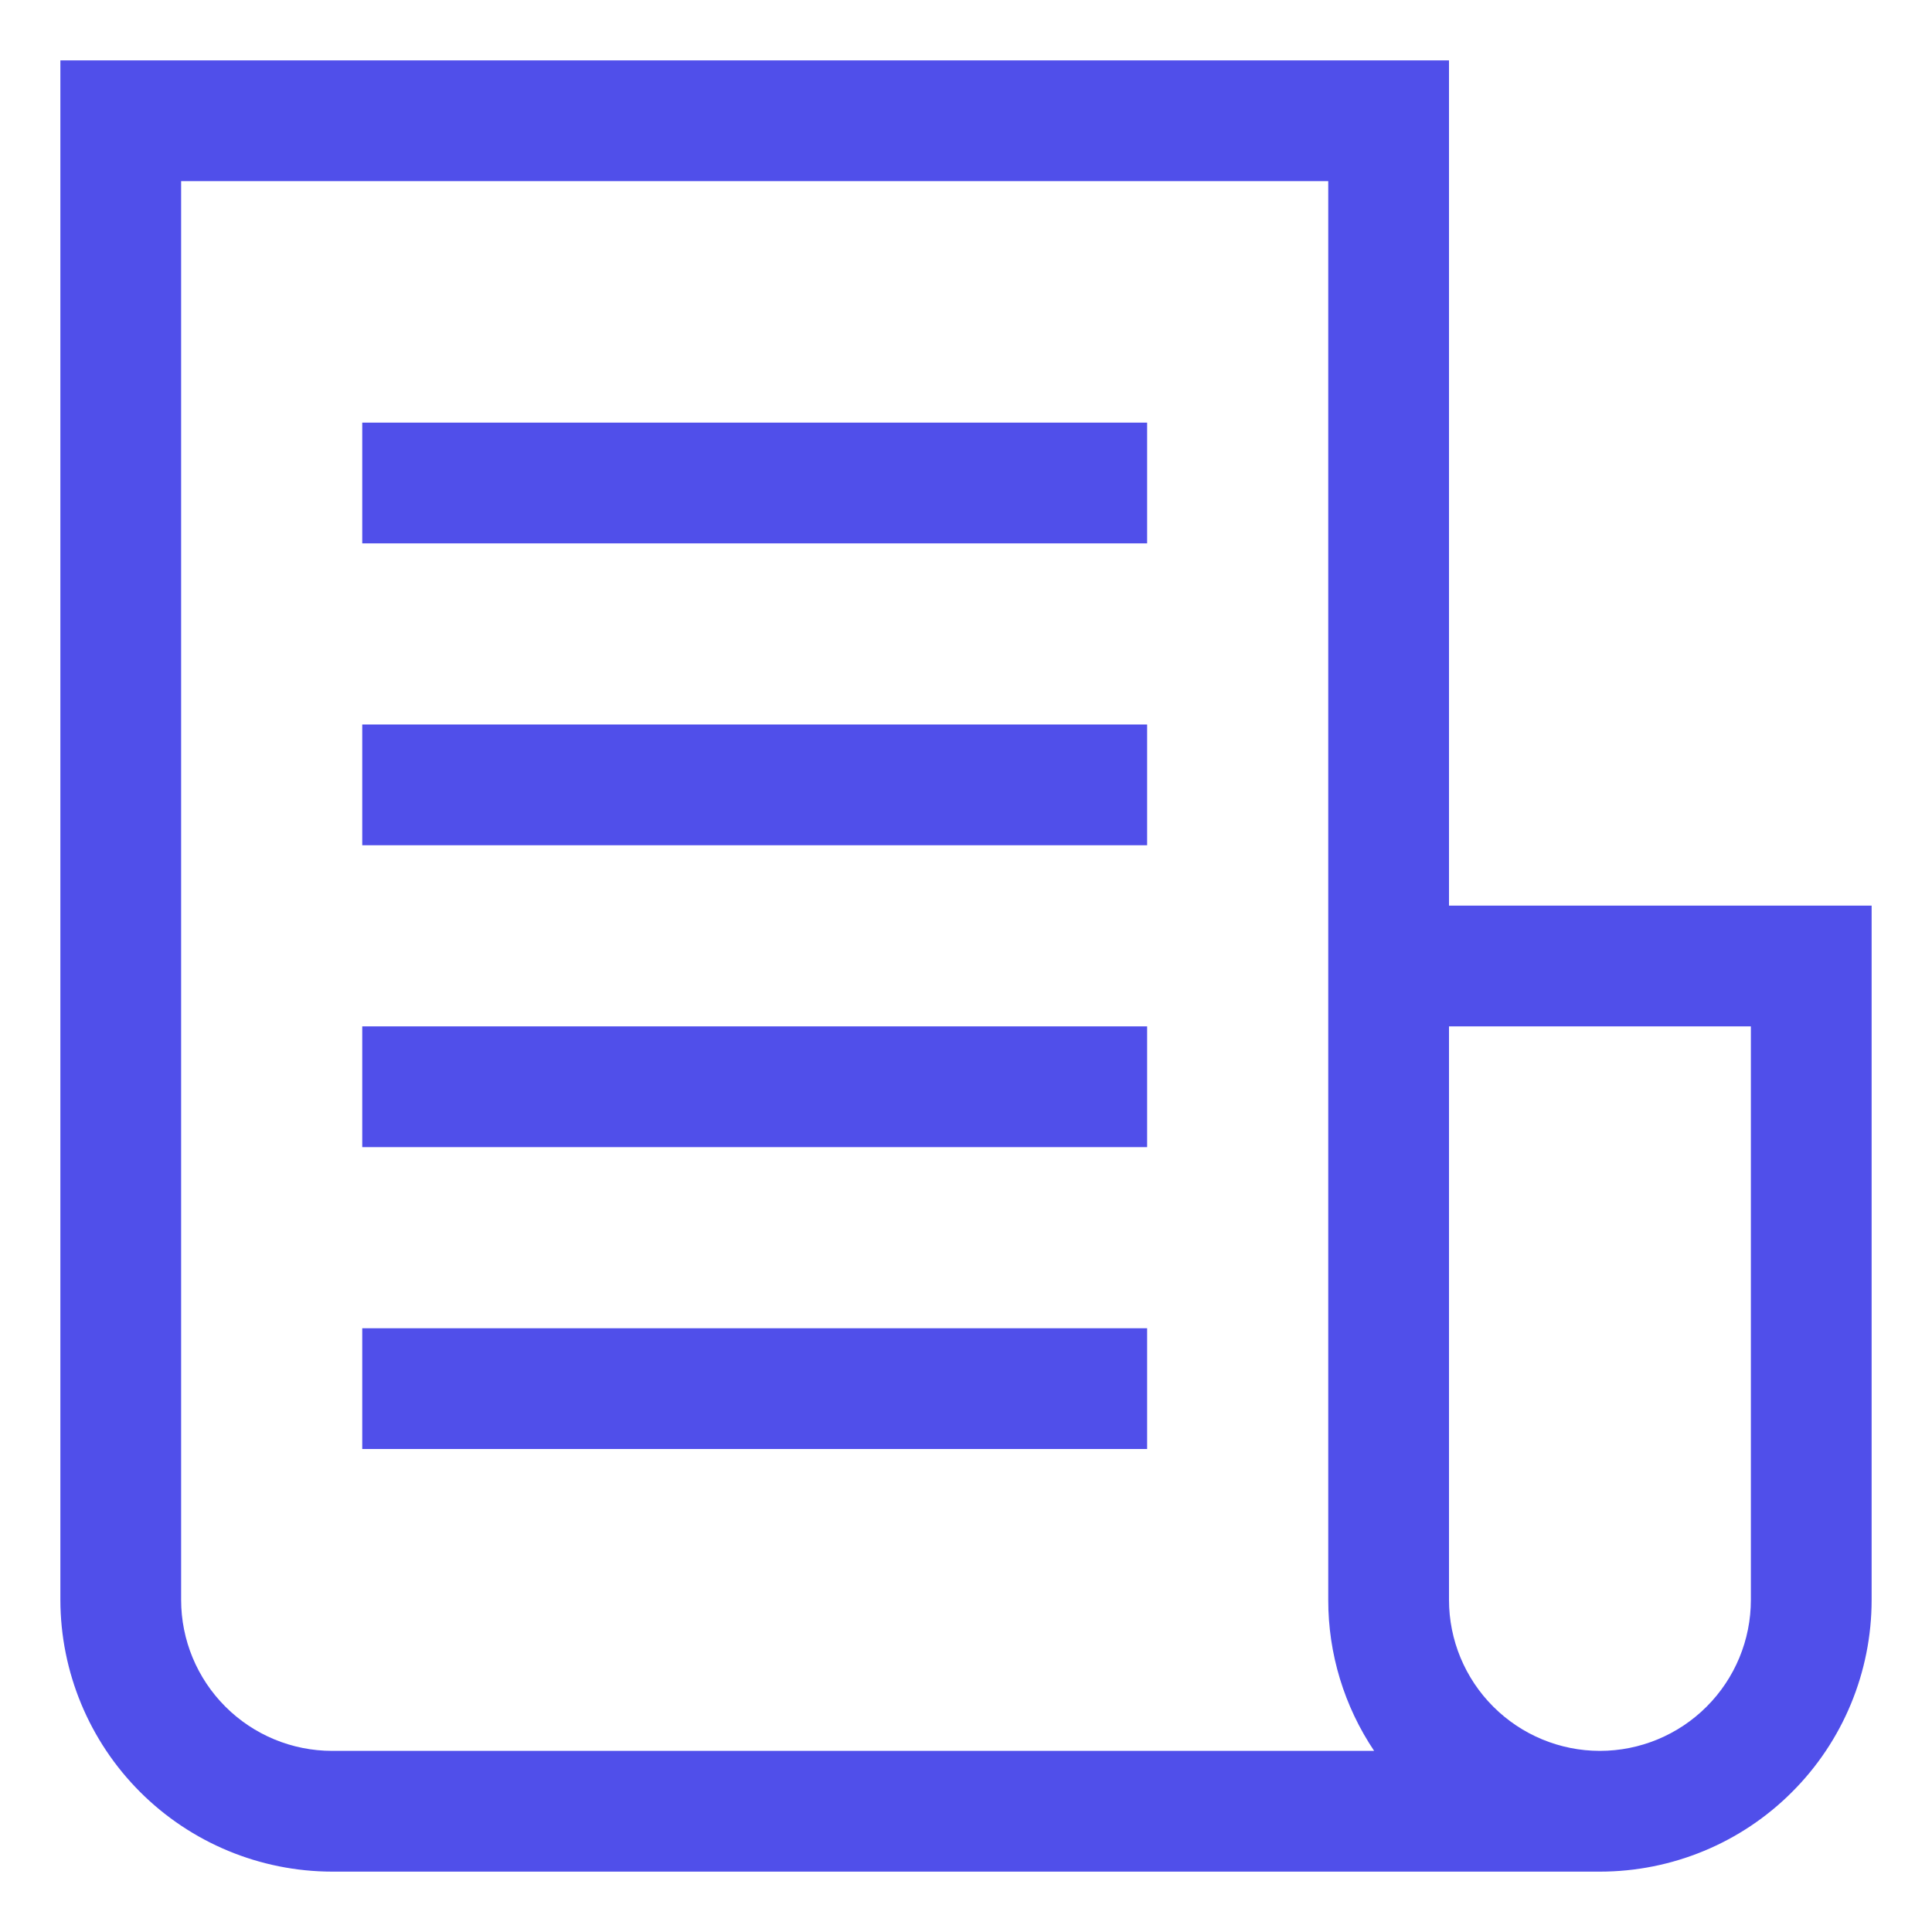 <svg xmlns="http://www.w3.org/2000/svg" width="20" height="20" viewBox="0 0 20 20" fill="none" style="&#10;">
    <g clip-path="url(#clip0_412_17520)">
        <path d="M15 0.625H0.625V16.562C0.626 17.308 0.923 18.023 1.45 18.55C1.977 19.077 2.692 19.374 3.438 19.375H16.562C17.308 19.375 18.024 19.079 18.551 18.551C19.079 18.024 19.375 17.308 19.375 16.562V9.375H15V0.625ZM3.438 18.125C3.023 18.125 2.626 17.96 2.333 17.667C2.04 17.374 1.875 16.977 1.875 16.562V1.875H13.75V16.562C13.749 17.119 13.915 17.663 14.225 18.125H3.438ZM18.125 10.625V16.562C18.125 16.977 17.96 17.374 17.667 17.667C17.374 17.96 16.977 18.125 16.562 18.125C16.148 18.125 15.751 17.96 15.458 17.667C15.165 17.374 15 16.977 15 16.562V10.625H18.125Z" fill="#504FEA"/>
        <path d="M3.75 13.75H11.875V15H3.75V13.75Z" fill="#504FEA"/>
        <path d="M3.75 10.625H11.875V11.875H3.75V10.625Z" fill="#504FEA"/>
        <path d="M3.75 7.5H11.875V8.75H3.75V7.5Z" fill="#504FEA"/>
        <path d="M3.75 4.375H11.875V5.625H3.75V4.375Z" fill="#504FEA"/>
    </g>
    <defs>
        <clipPath id="clip0_412_17520">
            <rect width="20" height="20" fill="#504FEA"/>
        </clipPath>
    </defs>
</svg>